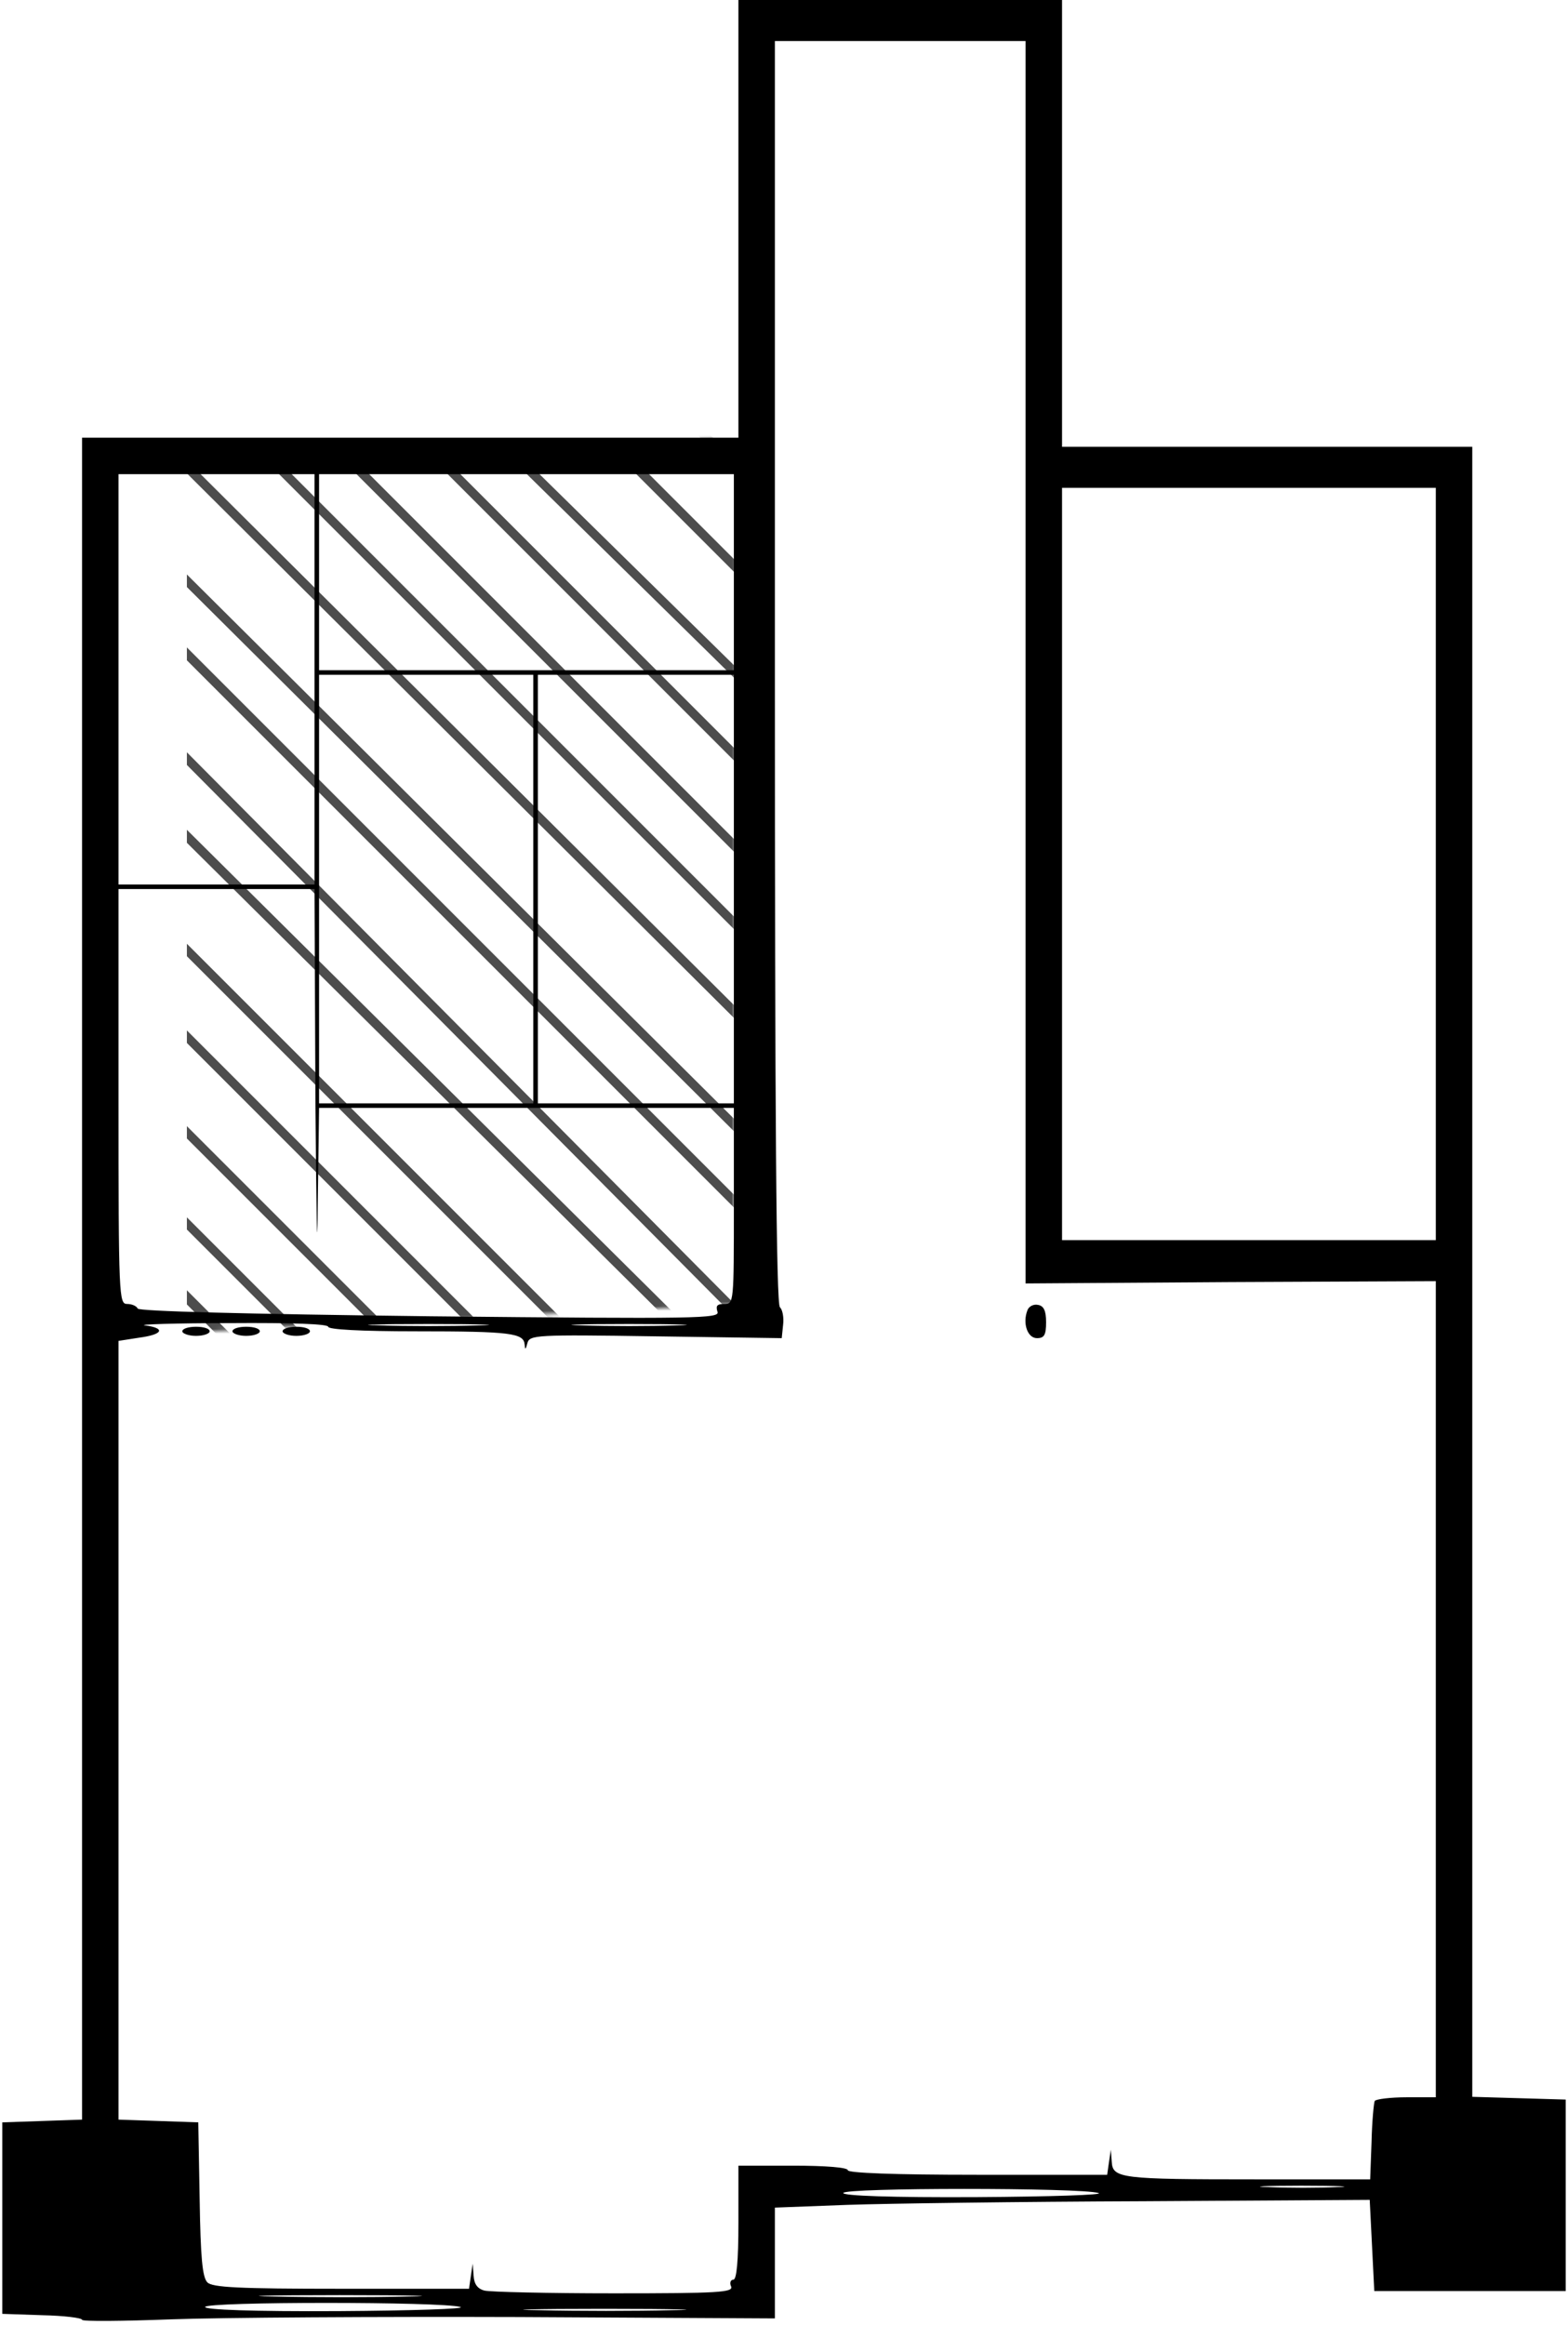 <?xml version="1.0" encoding="UTF-8"?>
<svg width="344px" height="510px" viewBox="0 0 344 510" version="1.1" xmlns="http://www.w3.org/2000/svg" xmlns:xlink="http://www.w3.org/1999/xlink">
    <!-- Generator: Sketch 57.1 (83088) - https://sketch.com -->
    <title>671_kumahara wasitu</title>
    <desc>Created with Sketch.</desc>
    <defs>
        <polygon id="path-1" points="0 8 0 197 135 190.156 136 0"></polygon>
    </defs>
    <g id="Page-1" stroke="none" stroke-width="1" fill="none" fill-rule="evenodd">
        <g id="671_kumahara-wasitu">
            <g id="adobestock" transform="translate(26, 96)">
                <mask id="mask-2" fill="white">
                    <use xlink:href="#path-1"></use>
                </mask>
                <g id="Mask"></g>
                <g mask="url(#mask-2)" fill="#4D4D4D" fill-rule="nonzero" id="Path">
                    <g transform="translate(14, -92)">
                        <polygon points="304 4 303 4 304 5"></polygon>
                        <polygon points="304 20.895 283.105 0 280 0 304 24"></polygon>
                        <polygon points="304 37.326 266.674 0 264 0 304 40"></polygon>
                        <polygon points="304 57.296 246.704 0 244 0 304 60"></polygon>
                        <polygon points="304 78.247 225.751 0 223 0 304 81"></polygon>
                        <polygon points="304 97.271 206.727 0 204 0 304 100"></polygon>
                        <polygon points="304 122.153 180.872 0 178 0 304 125"></polygon>
                        <polygon points="304 139.221 165.759 0 163 0 304 142"></polygon>
                        <polygon points="304 162.172 141.828 0 139 0 304 165"></polygon>
                        <polygon points="304 178.239 124.776 0 122 0 304 181"></polygon>
                        <polygon points="304 203.17 99.841 0 97 0 304 206"></polygon>
                        <polygon points="304 219.228 84.774 0 82 0 304 222"></polygon>
                        <polygon points="304 240.217 63.785 0 61 0 304 243"></polygon>
                        <polygon points="304 260.216 43.784 0 41 0 304 263"></polygon>
                        <polygon points="304 276.267 23.782 1 21 1 304 279"></polygon>
                        <polygon points="304 303 304 301.604 2.396 0 1 0 1 1.396 302.604 303"></polygon>
                        <polygon points="1 26.733 281.218 302 284 302 1 24"></polygon>
                        <polygon points="1 42.784 261.216 303 264 303 1 40"></polygon>
                        <polygon points="1 62.785 241.215 303 244 303 1 60"></polygon>
                        <polygon points="1 79.774 220.228 299 223 299 1 77"></polygon>
                        <polygon points="1 99.828 205.159 303 208 303 1 97"></polygon>
                        <polygon points="1 124.759 180.224 303 183 303 1 122"></polygon>
                        <polygon points="1 140.828 163.172 303 166 303 1 138"></polygon>
                        <polygon points="1 163.779 139.241 303 142 303 1 161"></polygon>
                        <polygon points="1 180.849 124.128 303 127 303 1 178"></polygon>
                        <polygon points="1 205.727 98.271 303 101 303 1 203"></polygon>
                        <polygon points="1 224.751 79.247 303 82 303 1 222"></polygon>
                        <polygon points="1 245.704 58.296 303 61 303 1 243"></polygon>
                        <polygon points="1 265.674 38.326 303 41 303 1 263"></polygon>
                        <polygon points="1 282.105 21.895 303 25 303 1 279"></polygon>
                        <polygon points="0 299 1 299 0 298"></polygon>
                    </g>
                </g>
            </g>
            <g id="671_kimahara" fill="#000000" fill-rule="nonzero">
                <g id="Group" transform="translate(172, 254.55) scale(-1, 1) rotate(-180) translate(-172, -254.55) translate(0.5, 0)">
                    <path d="M161.5,461.1 L161.5,413.1 L89.5,413.1 L17.5,413.1 L17.5,228.6 L17.5,44.2 L8.8,43.9 L0,43.6 L0,22.6 L0,1.6 L8.8,1.3 C13.6,1.2 17.5,0.7 17.5,0.3 C17.5,-0.1 26.4,-4.37150316e-16 37.2,0.4 C48.1,0.8 82.3,1 113.3,0.9 L169.5,0.6 L169.5,12.7 L169.5,24.9 L185.3,25.5 C193.9,25.8 223.3,26.2 250.5,26.3 L300,26.6 L300.5,16.6 L301,6.6 L322,6.6 L343,6.6 L343,27.6 L343,48.6 L332.8,48.9 L322.5,49.2 L322.5,230.1 L322.5,411.1 L277.5,411.1 L232.5,411.1 L232.5,460.1 L232.5,509.1 L197,509.1 L161.5,509.1 L161.5,461.1 Z M224.5,363.9 L224.5,227.6 L269.5,227.9 L314.5,228.1 L314.5,138.6 L314.5,49.1 L308.1,49.1 C304.5,49.1 301.4,48.7 301.1,48.3 C300.9,47.9 300.5,43.8 300.4,39.3 L300.1,31.1 L274.9,31.1 C245.3,31.1 243.6,31.3 243.4,35 L243.2,37.6 L242.8,34.9 L242.4,32.1 L213.9,32.1 C195.6,32.1 185.5,32.5 185.5,33.1 C185.5,33.7 180.8,34.1 173.5,34.1 L161.5,34.1 L161.5,21.6 C161.5,13.1 161.1,9.1 160.4,9.1 C159.8,9.1 159.5,8.4 159.9,7.6 C160.4,6.3 157.1,6.1 134.2,6.1 C119.8,6.1 107,6.4 105.8,6.7 C104.2,7.1 103.5,8.2 103.4,10 L103.2,12.6 L102.8,9.9 L102.4,7.1 L74.4,7.1 C51.7,7.1 46.1,7.4 45,8.5 C43.9,9.6 43.5,13.9 43.3,26.8 L43,43.6 L34.3,43.9 L25.5,44.2 L25.5,129.6 L25.5,215 L30,215.7 C35.3,216.4 35.9,217.8 31.3,218.4 C29.5,218.6 37.8,218.9 49.8,218.9 C63.7,219 71.5,218.7 71.5,218.1 C71.5,217.5 78.6,217.1 90.8,217.1 C111.6,217.1 114.4,216.7 114.6,214.2 C114.7,213 114.8,213 115.2,214.5 C115.7,216.3 116.9,216.4 143.3,216 L171,215.6 L171.3,218.5 C171.5,220.1 171.2,221.8 170.6,222.4 C169.8,223.2 169.5,264.2 169.5,361.8 L169.5,500.1 L197,500.1 L224.5,500.1 L224.5,363.9 Z M68.5,360.1 L68.5,315.1 L47,315.1 L25.5,315.1 L25.5,360.1 L25.5,405.1 L47,405.1 L68.5,405.1 L68.5,360.1 Z M160.5,383.6 L160.5,362.1 L115,362.1 L69.5,362.1 L69.5,383.6 L69.5,405.1 L115,405.1 L160.5,405.1 L160.5,383.6 Z M314.5,319.6 L314.5,237.1 L273.5,237.1 L232.5,237.1 L232.5,319.6 L232.5,402.1 L273.5,402.1 L314.5,402.1 L314.5,319.6 Z M116.5,314.1 L116.5,267.1 L93,267.1 L69.5,267.1 L69.5,314.1 L69.5,361.1 L93,361.1 L116.5,361.1 L116.5,314.1 Z M160.5,314.1 L160.5,267.1 L139,267.1 L117.5,267.1 L117.5,314.1 L117.5,361.1 L139,361.1 L160.5,361.1 L160.5,314.1 Z M68.7,267.9 C68.9,242.4 69.1,231.6 69.2,243.9 L69.5,266.1 L115,266.1 L160.5,266.1 L160.5,244.6 C160.5,223.4 160.5,223.1 158.4,223.1 C156.8,223.1 156.5,222.7 156.9,221.4 C157.5,219.9 152.8,219.8 93.8,220.4 C52.7,220.9 29.9,221.5 29.7,222.1 C29.5,222.6 28.5,223.1 27.4,223.1 C25.6,223.1 25.5,224.4 25.5,268.6 L25.5,314.1 L47,314.1 L68.5,314.1 L68.7,267.9 Z M104.3,218.4 C98.3,218.2 88.7,218.2 82.8,218.4 C76.8,218.5 81.7,218.7 93.5,218.7 C105.3,218.7 110.2,218.5 104.3,218.4 Z M147.8,218.4 C142.1,218.2 132.9,218.2 127.3,218.4 C121.6,218.5 126.2,218.7 137.5,218.7 C148.8,218.7 153.4,218.5 147.8,218.4 Z M292.8,29.4 C288.8,29.2 282.1,29.2 277.8,29.4 C273.5,29.5 276.8,29.7 285,29.7 C293.3,29.7 296.8,29.5 292.8,29.4 Z M240.5,28.1 C241.9,27.7 230,27.3 213.8,27.2 C194.9,27.1 184.5,27.5 184.5,28.1 C184.5,29.3 236.7,29.3 240.5,28.1 Z M88.8,5.4 C81,5.2 68,5.2 59.8,5.4 C51.7,5.5 58.1,5.7 74,5.7 C90,5.7 96.6,5.5 88.8,5.4 Z M100.5,3.1 C101.9,2.7 90,2.3 73.8,2.2 C54.9,2.1 44.5,2.5 44.5,3.1 C44.5,4.3 96.7,4.3 100.5,3.1 Z M146.8,2.4 C139,2.2 126,2.2 117.8,2.4 C109.7,2.5 116.1,2.7 132,2.7 C148,2.7 154.6,2.5 146.8,2.4 Z" id="Shape"></path>
                    <path d="M224.9,221.7 C223.8,218.9 224.9,215.6 227,215.6 C228.6,215.6 229,216.3 229,219.1 C229,221.6 228.5,222.7 227.2,222.9 C226.3,223.1 225.2,222.6 224.9,221.7 Z" id="Path"></path>
                    <path d="M39.5,217.1 C39.5,216.6 40.9,216.1 42.5,216.1 C44.2,216.1 45.5,216.6 45.5,217.1 C45.5,217.7 44.2,218.1 42.5,218.1 C40.9,218.1 39.5,217.7 39.5,217.1 Z" id="Path"></path>
                    <path d="M50.5,217.1 C50.5,216.6 51.9,216.1 53.5,216.1 C55.2,216.1 56.5,216.6 56.5,217.1 C56.5,217.7 55.2,218.1 53.5,218.1 C51.9,218.1 50.5,217.7 50.5,217.1 Z" id="Path"></path>
                    <path d="M61.5,217.1 C61.5,216.6 62.9,216.1 64.5,216.1 C66.2,216.1 67.5,216.6 67.5,217.1 C67.5,217.7 66.2,218.1 64.5,218.1 C62.9,218.1 61.5,217.7 61.5,217.1 Z" id="Path"></path>
                </g>
            </g>
        </g>
    </g>
</svg>